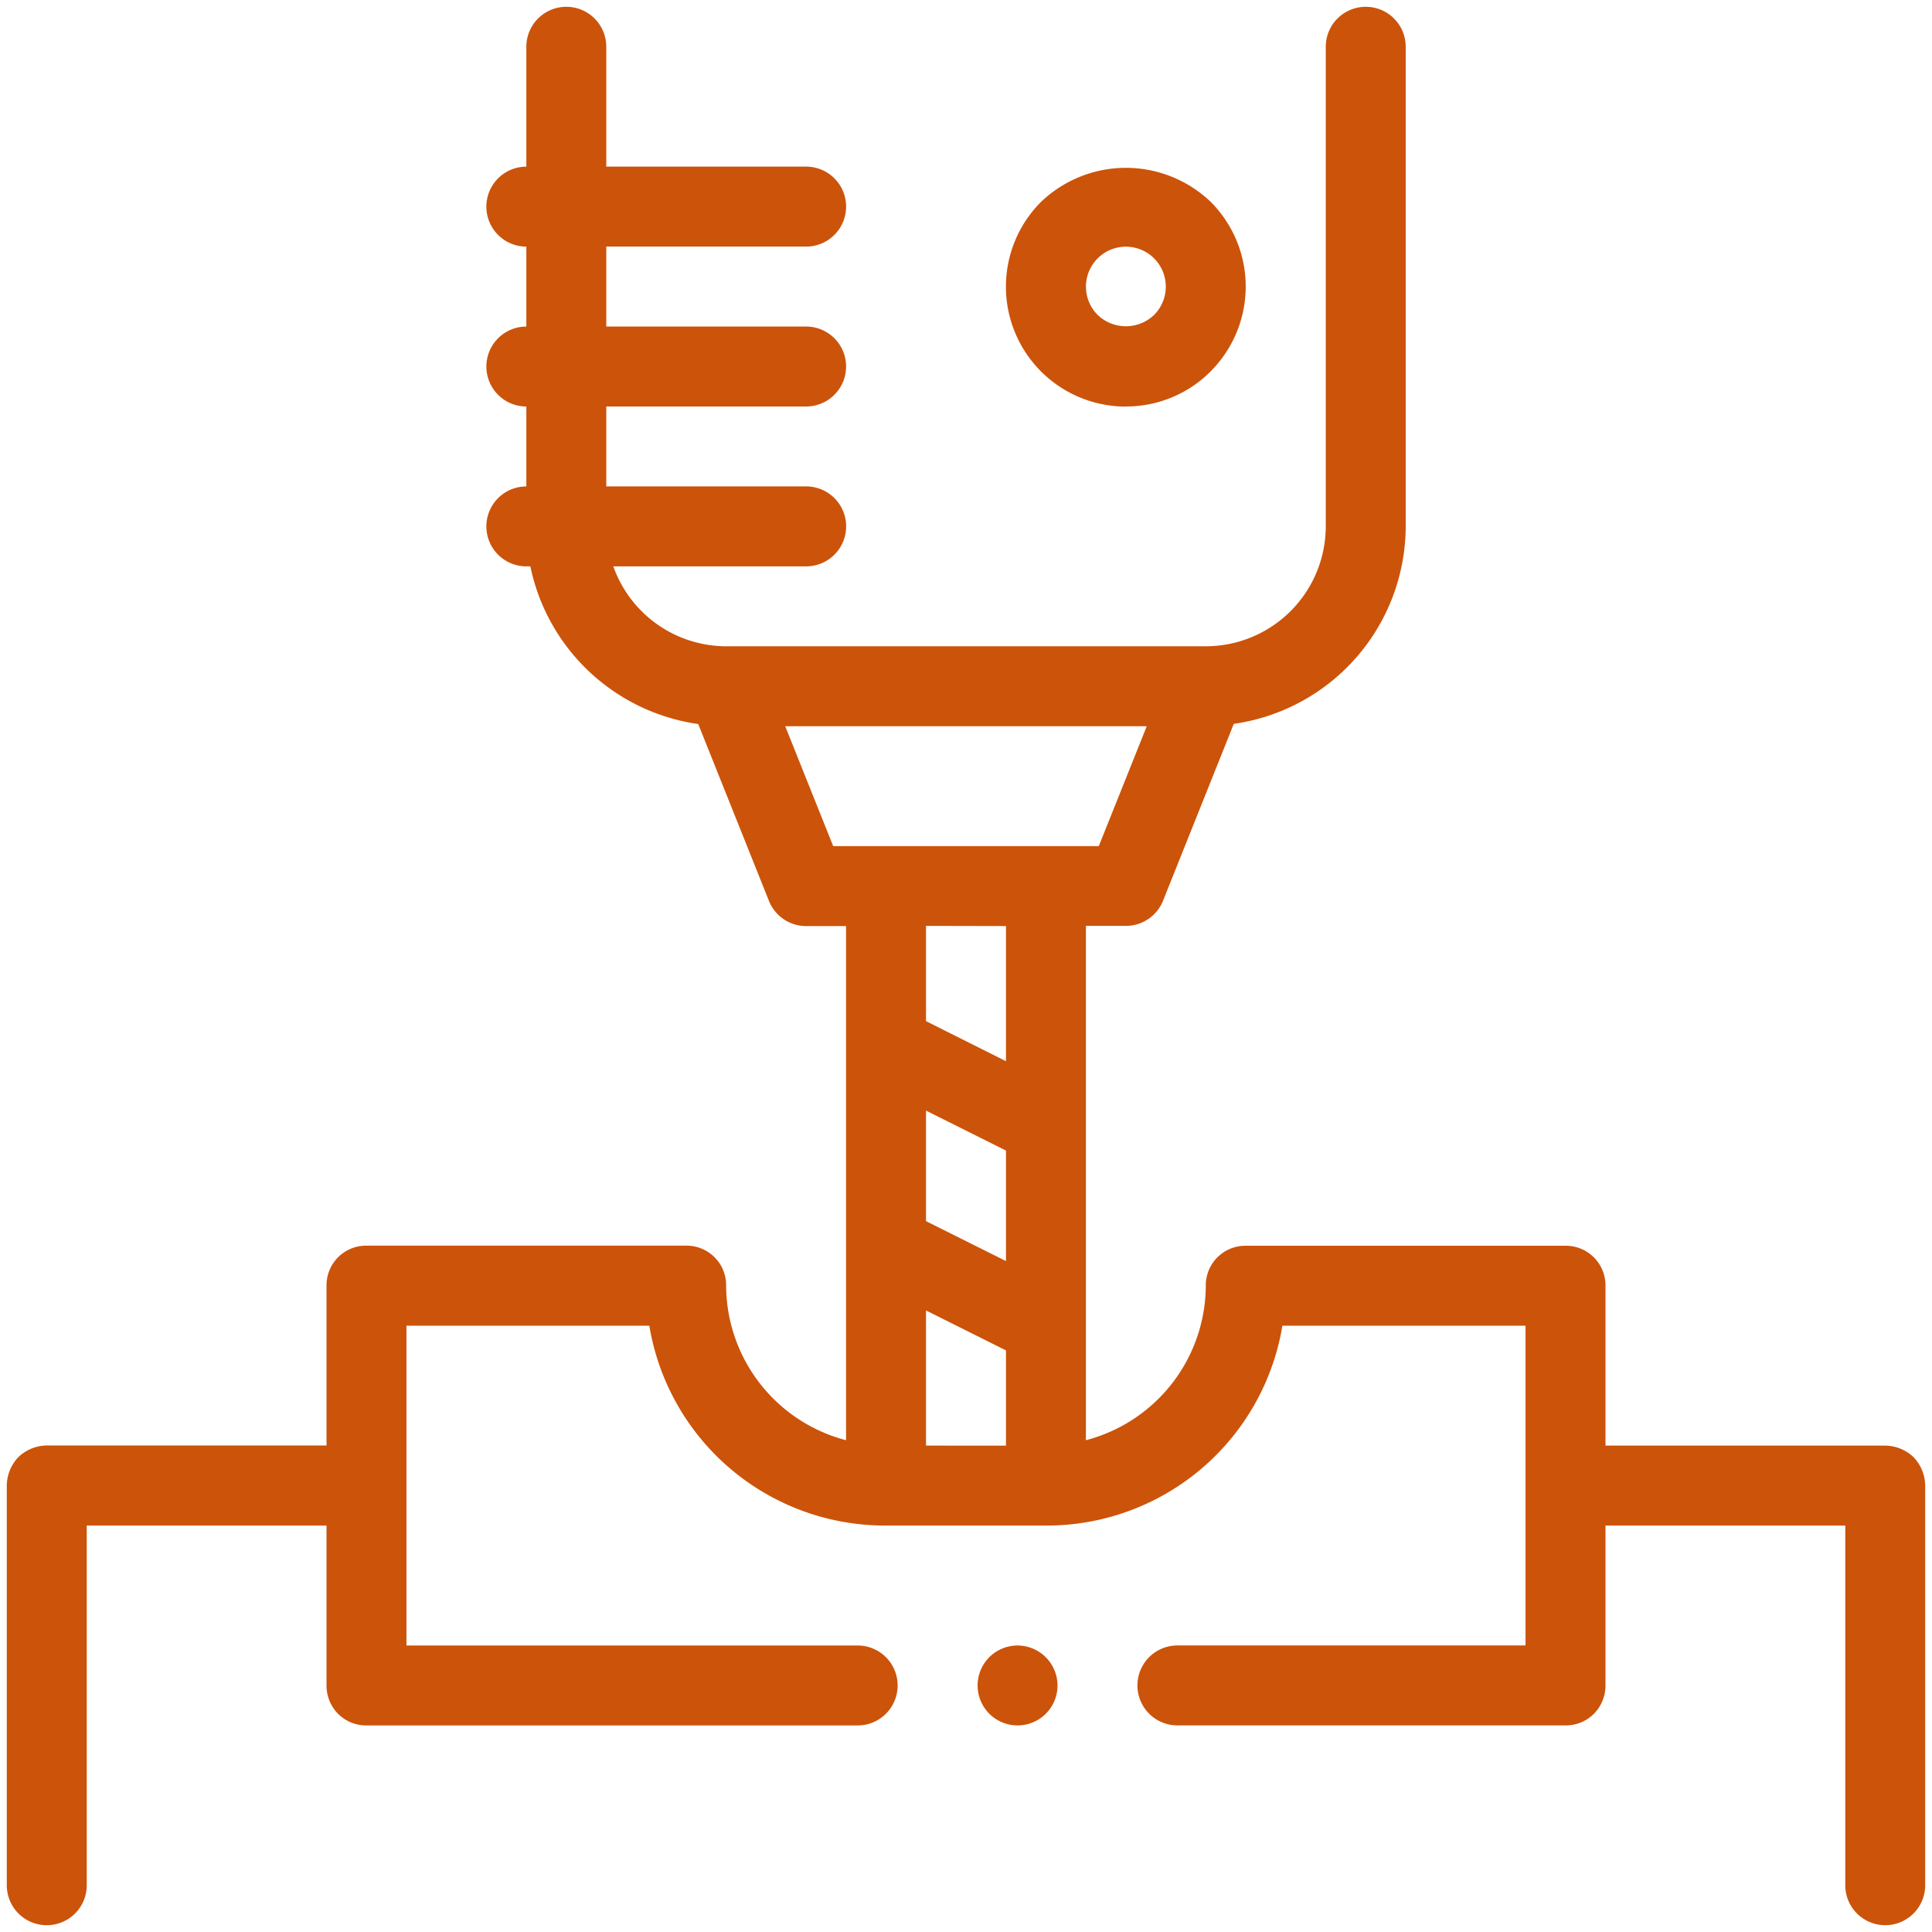 <svg id="Group_195" data-name="Group 195" xmlns="http://www.w3.org/2000/svg" xmlns:xlink="http://www.w3.org/1999/xlink" width="81.139" height="81.139" viewBox="0 0 81.139 81.139">
  <defs>
    <clipPath id="clip-path">
      <rect id="Rectangle_147" data-name="Rectangle 147" width="81.139" height="81.139" fill="none" stroke-width="0"/>
    </clipPath>
  </defs>
  <g id="Group_194" data-name="Group 194" clip-path="url(#clip-path)" fill="#CC530A">
    <path id="Path_420" data-name="Path 420" d="M80.582,61.414a1.76,1.76,0,0,0-1.191-.487H67.641V54.213a1.665,1.665,0,0,0-1.679-1.679H52.534a1.662,1.662,0,0,0-1.679,1.679A6.735,6.735,0,0,1,45.82,60.7v-21.6H47.5a1.681,1.681,0,0,0,1.559-1.056l2.972-7.429a8.4,8.4,0,0,0,7.22-8.3V2.179a1.678,1.678,0,1,0-3.357,0V22.321a5.042,5.042,0,0,1-5.036,5.036H30.713A5.04,5.04,0,0,1,25.972,24h8.1a1.678,1.678,0,1,0,0-3.357H25.677V17.286H34.07a1.678,1.678,0,1,0,0-3.357H25.677V10.571H34.07a1.679,1.679,0,1,0,0-3.358H25.677V2.179a1.678,1.678,0,1,0-3.357,0V7.214a1.679,1.679,0,0,0,0,3.358v3.358a1.678,1.678,0,1,0,0,3.357v3.357a1.678,1.678,0,1,0,0,3.357h.169a8.409,8.409,0,0,0,7.05,6.622l2.971,7.429a1.68,1.68,0,0,0,1.558,1.056h1.679V60.7a6.734,6.734,0,0,1-5.036-6.492,1.662,1.662,0,0,0-1.678-1.679H15.606a1.663,1.663,0,0,0-1.678,1.679v6.714H2.179a1.758,1.758,0,0,0-1.192.487A1.765,1.765,0,0,0,.5,62.606V79.39a1.679,1.679,0,0,0,3.358,0V64.284h10.07V71a1.689,1.689,0,0,0,.487,1.193,1.667,1.667,0,0,0,1.191.486H36.235a1.678,1.678,0,1,0,0-3.357H17.285V55.891h10.2a10.033,10.033,0,0,0,9.937,8.393h6.714a10.032,10.032,0,0,0,9.936-8.393H64.283V69.32H49.663a1.678,1.678,0,1,0,0,3.357h16.3a1.665,1.665,0,0,0,1.191-.486A1.693,1.693,0,0,0,67.641,71V64.284H77.712V79.39a1.678,1.678,0,1,0,3.356,0V62.606a1.767,1.767,0,0,0-.487-1.192M39.105,46.858l3.358,1.678v4.64L39.105,51.5ZM33.192,30.714H48.376l-2.015,5.036H35.207Zm9.271,8.393v5.676L39.105,43.1v-4Zm-3.358,21.82V55.25l3.358,1.679v4ZM44.628,71a1.678,1.678,0,1,1-1.679-1.678A1.684,1.684,0,0,1,44.628,71M47.5,17.286a5,5,0,0,0,3.56-1.476h0a5.042,5.042,0,0,0,0-7.12,5.158,5.158,0,0,0-7.121,0,5.036,5.036,0,0,0,3.56,8.6m-1.186-6.223a1.676,1.676,0,0,1,2.372,0,1.68,1.68,0,0,1,0,2.373h0a1.713,1.713,0,0,1-2.372,0,1.679,1.679,0,0,1,0-2.373" transform="translate(-0.215 -0.215)" stroke="#cf5719" stroke-width="0"/>
    <path id="Path_421" data-name="Path 421" d="M80.582,61.414a1.76,1.76,0,0,0-1.191-.487H67.641V54.213a1.665,1.665,0,0,0-1.679-1.679H52.534a1.662,1.662,0,0,0-1.679,1.679A6.735,6.735,0,0,1,45.82,60.7v-21.6H47.5a1.681,1.681,0,0,0,1.559-1.056l2.972-7.429a8.4,8.4,0,0,0,7.22-8.3V2.179a1.678,1.678,0,1,0-3.357,0V22.321a5.042,5.042,0,0,1-5.036,5.036H30.713A5.04,5.04,0,0,1,25.972,24h8.1a1.678,1.678,0,1,0,0-3.357H25.677V17.286H34.07a1.678,1.678,0,1,0,0-3.357H25.677V10.571H34.07a1.679,1.679,0,1,0,0-3.358H25.677V2.179a1.678,1.678,0,1,0-3.357,0V7.214a1.679,1.679,0,0,0,0,3.358v3.358a1.678,1.678,0,1,0,0,3.357v3.357a1.678,1.678,0,1,0,0,3.357h.169a8.409,8.409,0,0,0,7.05,6.622l2.971,7.429a1.68,1.68,0,0,0,1.558,1.056h1.679V60.7a6.734,6.734,0,0,1-5.036-6.492,1.662,1.662,0,0,0-1.678-1.679H15.606a1.663,1.663,0,0,0-1.678,1.679v6.714H2.179a1.758,1.758,0,0,0-1.192.487A1.765,1.765,0,0,0,.5,62.606V79.39a1.679,1.679,0,0,0,3.358,0V64.284h10.07V71a1.689,1.689,0,0,0,.487,1.193,1.667,1.667,0,0,0,1.191.486H36.235a1.678,1.678,0,1,0,0-3.357H17.285V55.891h10.2a10.033,10.033,0,0,0,9.937,8.393h6.714a10.032,10.032,0,0,0,9.936-8.393H64.283V69.32H49.663a1.678,1.678,0,1,0,0,3.357h16.3a1.665,1.665,0,0,0,1.191-.486A1.693,1.693,0,0,0,67.641,71V64.284H77.712V79.39a1.678,1.678,0,1,0,3.356,0V62.606A1.767,1.767,0,0,0,80.582,61.414ZM39.105,46.858l3.358,1.678v4.64L39.105,51.5ZM33.192,30.714H48.376l-2.015,5.036H35.207Zm9.271,8.393v5.676L39.105,43.1v-4Zm-3.358,21.82V55.25l3.358,1.679v4ZM44.628,71a1.678,1.678,0,1,1-1.679-1.678A1.684,1.684,0,0,1,44.628,71ZM47.5,17.286a5,5,0,0,0,3.56-1.476h0a5.042,5.042,0,0,0,0-7.12,5.158,5.158,0,0,0-7.121,0,5.036,5.036,0,0,0,3.56,8.6Zm-1.186-6.223a1.676,1.676,0,0,1,2.372,0,1.68,1.68,0,0,1,0,2.373h0a1.713,1.713,0,0,1-2.372,0A1.679,1.679,0,0,1,46.313,11.063Z" transform="translate(-0.215 -0.215)" fill="none" stroke="#cf5719" stroke-miterlimit="10" stroke-width="0"/>
  </g>
</svg>
